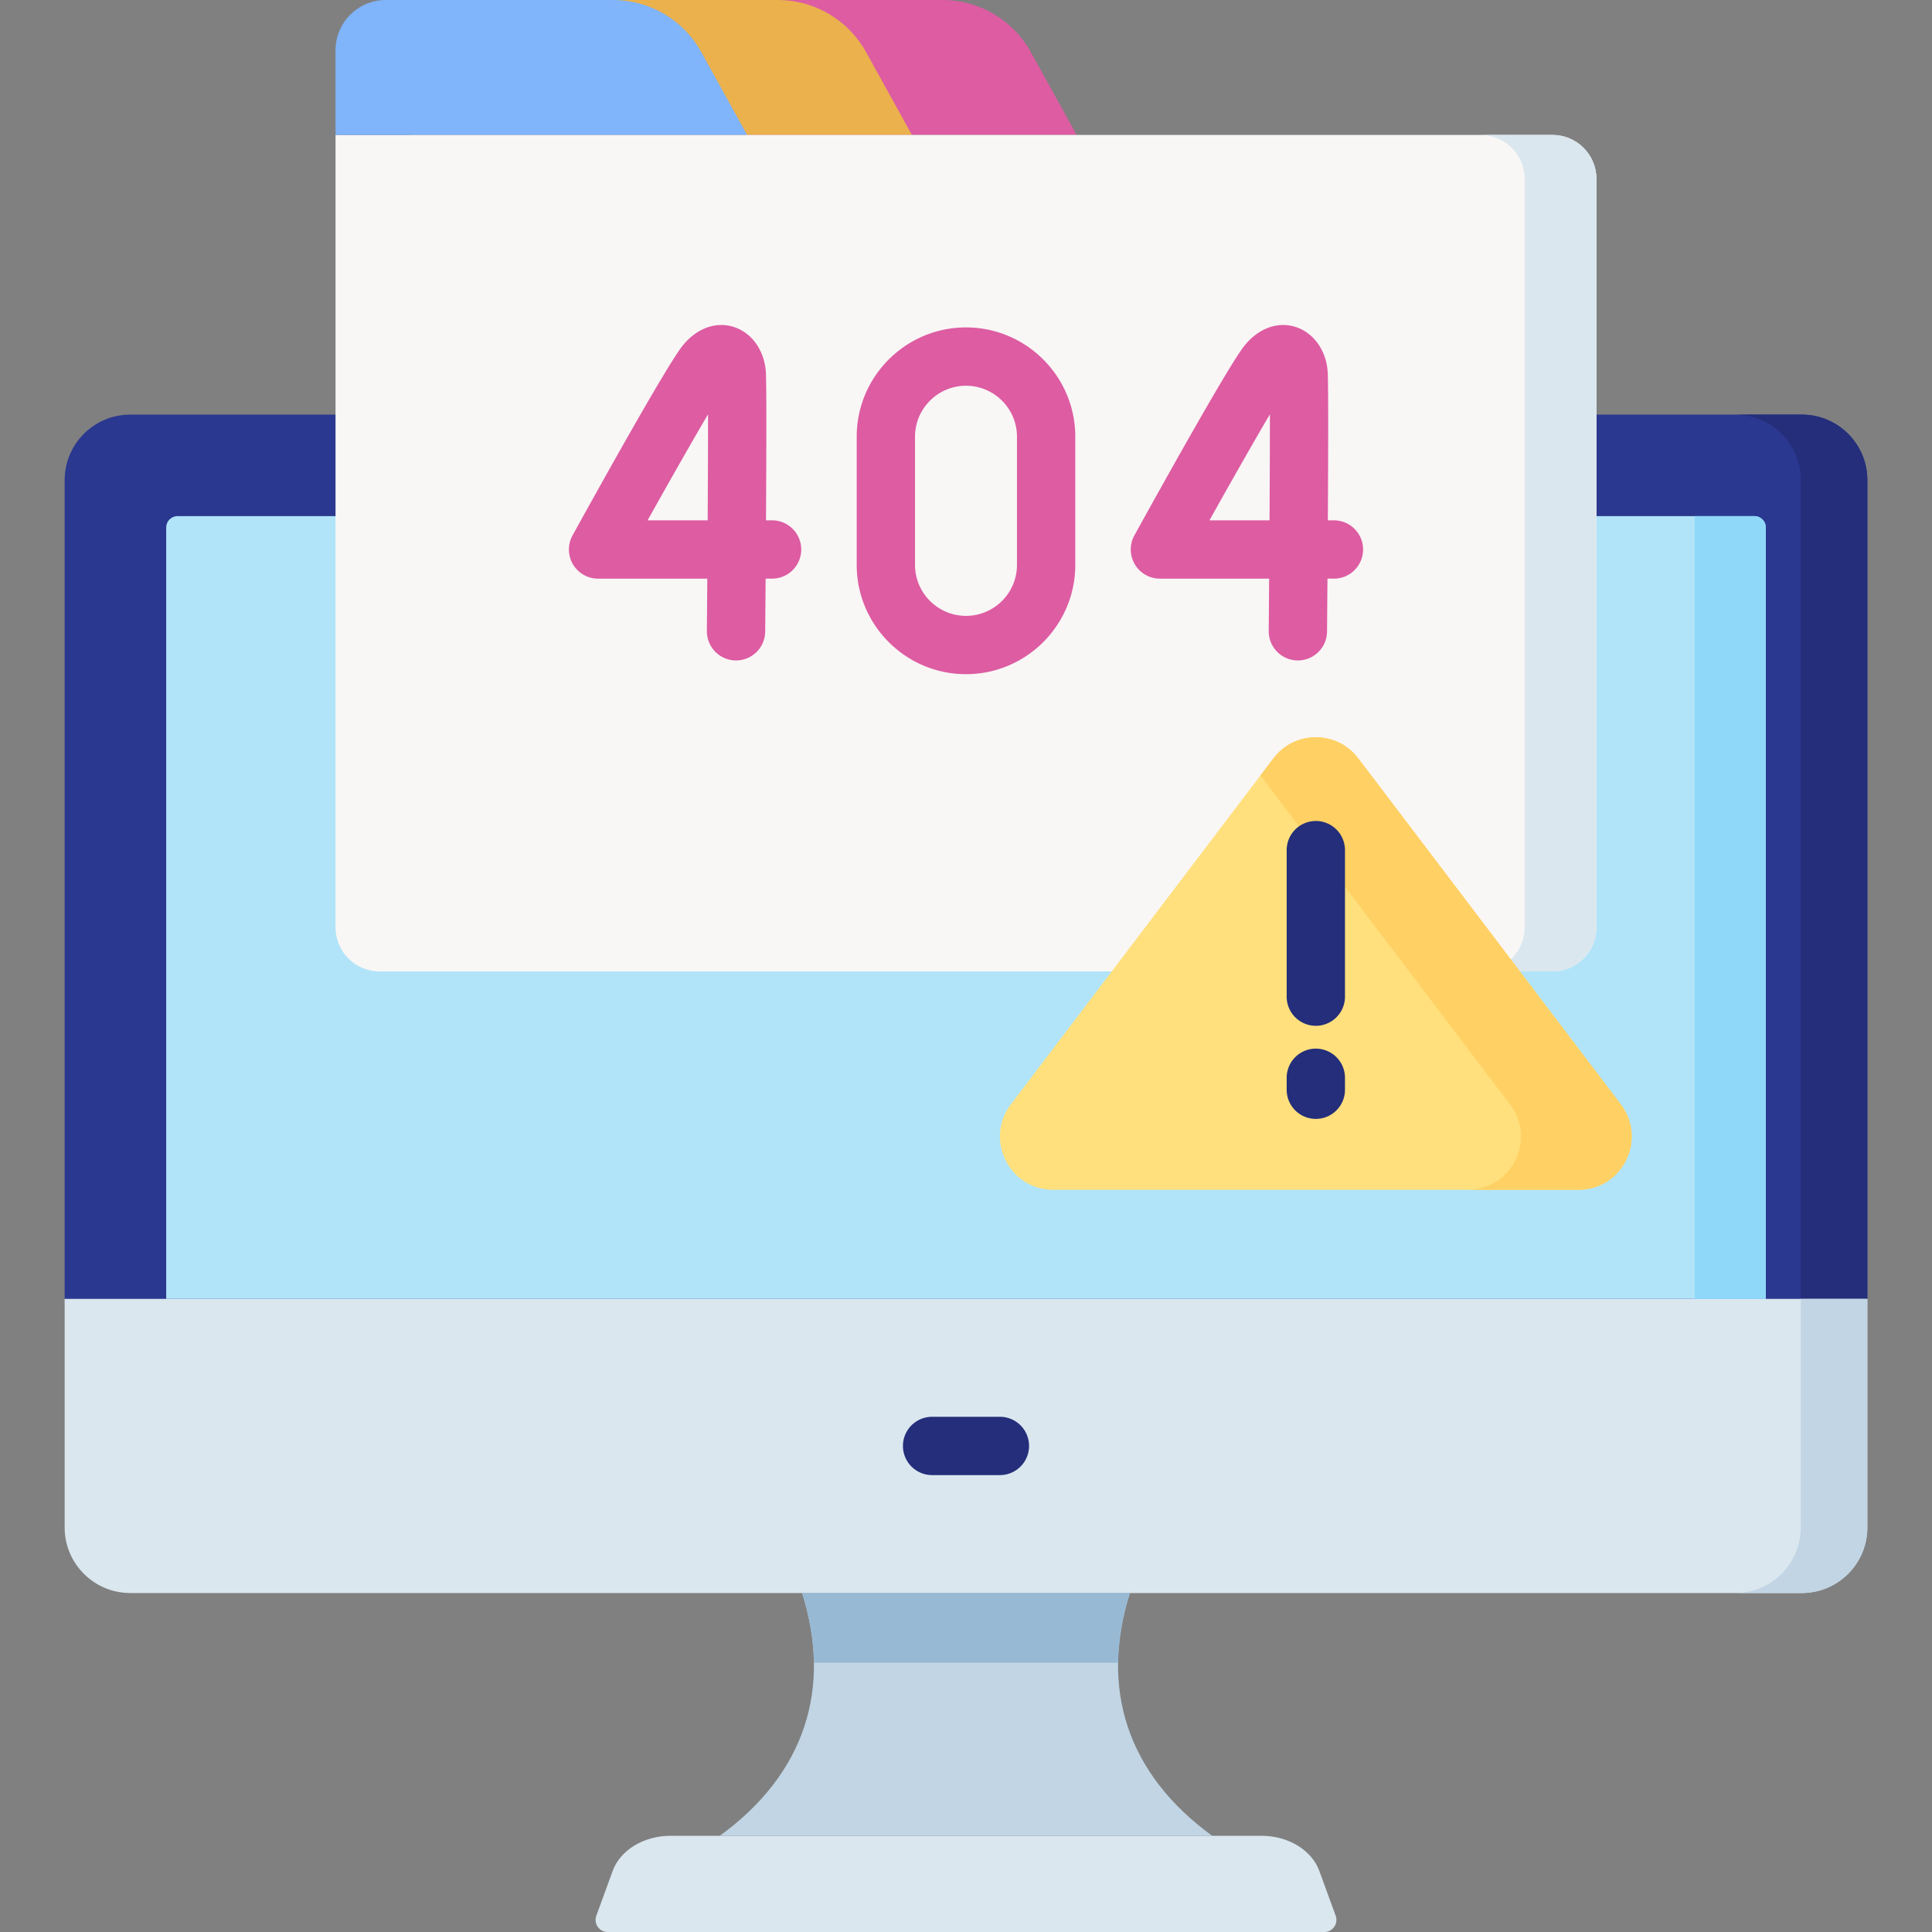 <svg xmlns="http://www.w3.org/2000/svg" version="1.1" xmlns:xlink="http://www.w3.org/1999/xlink" width="512" height="512" x="0" y="0" viewBox="0 0 512 512" style="enable-background:new 0 0 512 512" xml:space="preserve"><rect x="0" y="0" width="512" height="512" fill="#808080" stroke="none"/><g><path fill="#2B3890" d="M477.488 109.871H34.512c-9.593 0-17.379 7.776-17.379 17.379v216.961l16.888 10.553H477.98l16.888-10.553V127.25c0-9.603-7.787-17.379-17.38-17.379z" opacity="1" data-original="#2b3890"></path><path fill="#242E7A" d="M477.488 109.871h-17.64c9.593 0 17.379 7.776 17.379 17.379v227.514h.752l16.888-10.553V127.25c.001-9.603-7.786-17.379-17.379-17.379z" opacity="1" data-original="#242e7a"></path><path fill="#DAE7EF" d="M494.868 344.211v60.568c0 9.603-7.786 17.389-17.379 17.389H34.512c-9.593 0-17.379-7.786-17.379-17.389v-60.568z" opacity="1" data-original="#dae7ef"></path><path fill="#C1D5E4" d="M477.227 344.211v60.568c0 9.603-7.786 17.389-17.379 17.389h17.64c9.593 0 17.379-7.786 17.379-17.389v-60.568z" opacity="1" data-original="#c1d5e4"></path><path fill="#B1E4F9" d="M44.047 344.216V139.801a3.018 3.018 0 0 1 3.018-3.018h417.869a3.018 3.018 0 0 1 3.018 3.018v204.414H44.047z" opacity="1" data-original="#b1e4f9"></path><path fill="#90D8F9" d="M449.121 136.783v207.433h18.831V139.801a3.018 3.018 0 0 0-3.018-3.018z" opacity="1" data-original="#90d8f9"></path><path fill="#242E7A" d="M264.985 390.916h-17.969a7.726 7.726 0 1 1 0-15.452h17.969a7.726 7.726 0 1 1 0 15.452z" opacity="1" data-original="#242e7a"></path><path fill="#DAE7EF" d="M350.965 512h-189.93c-2.223 0-3.77-2.211-3.008-4.299l4.34-11.892c2.014-5.519 8.242-9.303 15.311-9.303H334.32c7.069 0 13.297 3.784 15.311 9.303l4.34 11.892c.764 2.088-.783 4.299-3.006 4.299z" opacity="1" data-original="#dae7ef"></path><path fill="#C1D5E4" d="M299.433 422.168h-86.866c7.991 25.252.719 47.979-21.817 64.338h130.5c-22.536-16.359-29.808-39.087-21.817-64.338z" opacity="1" data-original="#c1d5e4"></path><path fill="#98B9D3" d="M212.567 422.168c2.004 6.333 3.047 12.507 3.131 18.462h80.603c.084-5.955 1.127-12.129 3.131-18.462z" opacity="1" data-original="#98b9d3"></path><path fill="#DD5CA2" d="M285.324 35.756H128.917L187.641 0h62.149c9.729 0 18.69 5.285 23.397 13.8z" opacity="1" data-original="#dd5ca2"></path><path fill="#EAB14D" d="M241.654 35.756H108.917L157.831 0h48.289c9.729 0 18.69 5.285 23.397 13.8z" opacity="1" data-original="#eab14d"></path><path fill="#F9F6F6" d="M411.409 257.434H100.591c-6.447 0-11.674-5.227-11.674-11.674V35.756h322.491c6.447 0 11.674 5.227 11.674 11.674v198.33c.001 6.447-5.226 11.674-11.673 11.674z" opacity="1" data-original="#f9f6f6"></path><path fill="#DAE7EF" d="M411.409 35.756h-19.036c6.447 0 11.674 5.227 11.674 11.674v198.33c0 6.448-5.227 11.674-11.674 11.674h19.036c6.447 0 11.674-5.227 11.674-11.674V47.43c0-6.448-5.227-11.674-11.674-11.674z" opacity="1" data-original="#dae7ef"></path><path fill="#80B4FB" d="M197.984 35.756H88.917V13.333C88.917 5.969 94.887 0 102.25 0h60.199c9.729 0 18.69 5.285 23.397 13.8z" opacity="1" data-original="#80b4fb"></path><path fill="#DD5CA2" d="M195.058 175.023h-.067a7.728 7.728 0 0 1-7.66-7.793c.037-4.246.074-8.965.11-13.882h-28.946a7.727 7.727 0 0 1-6.766-11.459c5.807-10.525 25.075-45.263 29.222-50.35 3.698-4.536 8.714-6.373 13.408-4.921 4.743 1.47 8.111 6.057 8.58 11.689.218 2.629.162 21.83.057 39.588h1.613a7.726 7.726 0 1 1 0 15.452h-1.715a13209.6 13209.6 0 0 1-.112 14.015 7.725 7.725 0 0 1-7.724 7.661zm-23.437-37.127h15.921c.062-10.615.104-20.847.099-28.102-4.115 6.982-10.003 17.331-16.02 28.102zM343.953 175.023h-.067a7.728 7.728 0 0 1-7.66-7.793c.037-4.246.074-8.965.11-13.882H307.39a7.727 7.727 0 0 1-6.766-11.459c5.807-10.525 25.075-45.263 29.222-50.35 3.697-4.536 8.714-6.373 13.408-4.921 4.743 1.47 8.111 6.057 8.581 11.689.218 2.629.162 21.83.057 39.588h1.613a7.726 7.726 0 1 1 0 15.452h-1.715a13209.6 13209.6 0 0 1-.112 14.015 7.726 7.726 0 0 1-7.725 7.661zm-23.436-37.127h15.921c.062-10.615.104-20.847.099-28.102-4.116 6.982-10.003 17.331-16.02 28.102zM256 178.661c-15.97 0-28.963-12.993-28.963-28.964v-33.962c0-15.97 12.993-28.963 28.963-28.963s28.963 12.993 28.963 28.963v33.962c-.001 15.971-12.994 28.964-28.963 28.964zm0-76.435c-7.45 0-13.51 6.06-13.51 13.51v33.962c0 7.45 6.06 13.511 13.51 13.511s13.51-6.061 13.51-13.511v-33.962c0-7.45-6.061-13.51-13.51-13.51z" opacity="1" data-original="#dd5ca2"></path><path fill="#FFE07D" d="m337.469 200.958-69.589 91.718c-7.049 9.29-.423 22.635 11.239 22.635h139.179c11.662 0 18.288-13.345 11.239-22.635l-69.589-91.718c-5.646-7.441-16.834-7.441-22.479 0z" opacity="1" data-original="#ffe07d"></path><path fill="#FFD064" d="m429.536 292.676-69.589-91.718c-5.645-7.441-16.833-7.441-22.478 0l-3.443 4.537 66.146 87.18c7.049 9.29.423 22.635-11.239 22.635h29.364c11.662.001 18.288-13.344 11.239-22.634z" opacity="1" data-original="#ffd064"></path><path fill="#242E7A" d="M348.708 271.85a7.725 7.725 0 0 1-7.726-7.726v-38.828a7.726 7.726 0 1 1 15.452 0v38.828a7.725 7.725 0 0 1-7.726 7.726zM348.708 296.521a7.725 7.725 0 0 1-7.726-7.726v-3.171a7.726 7.726 0 1 1 15.452 0v3.171a7.725 7.725 0 0 1-7.726 7.726z" opacity="1" data-original="#242e7a"></path></g></svg>